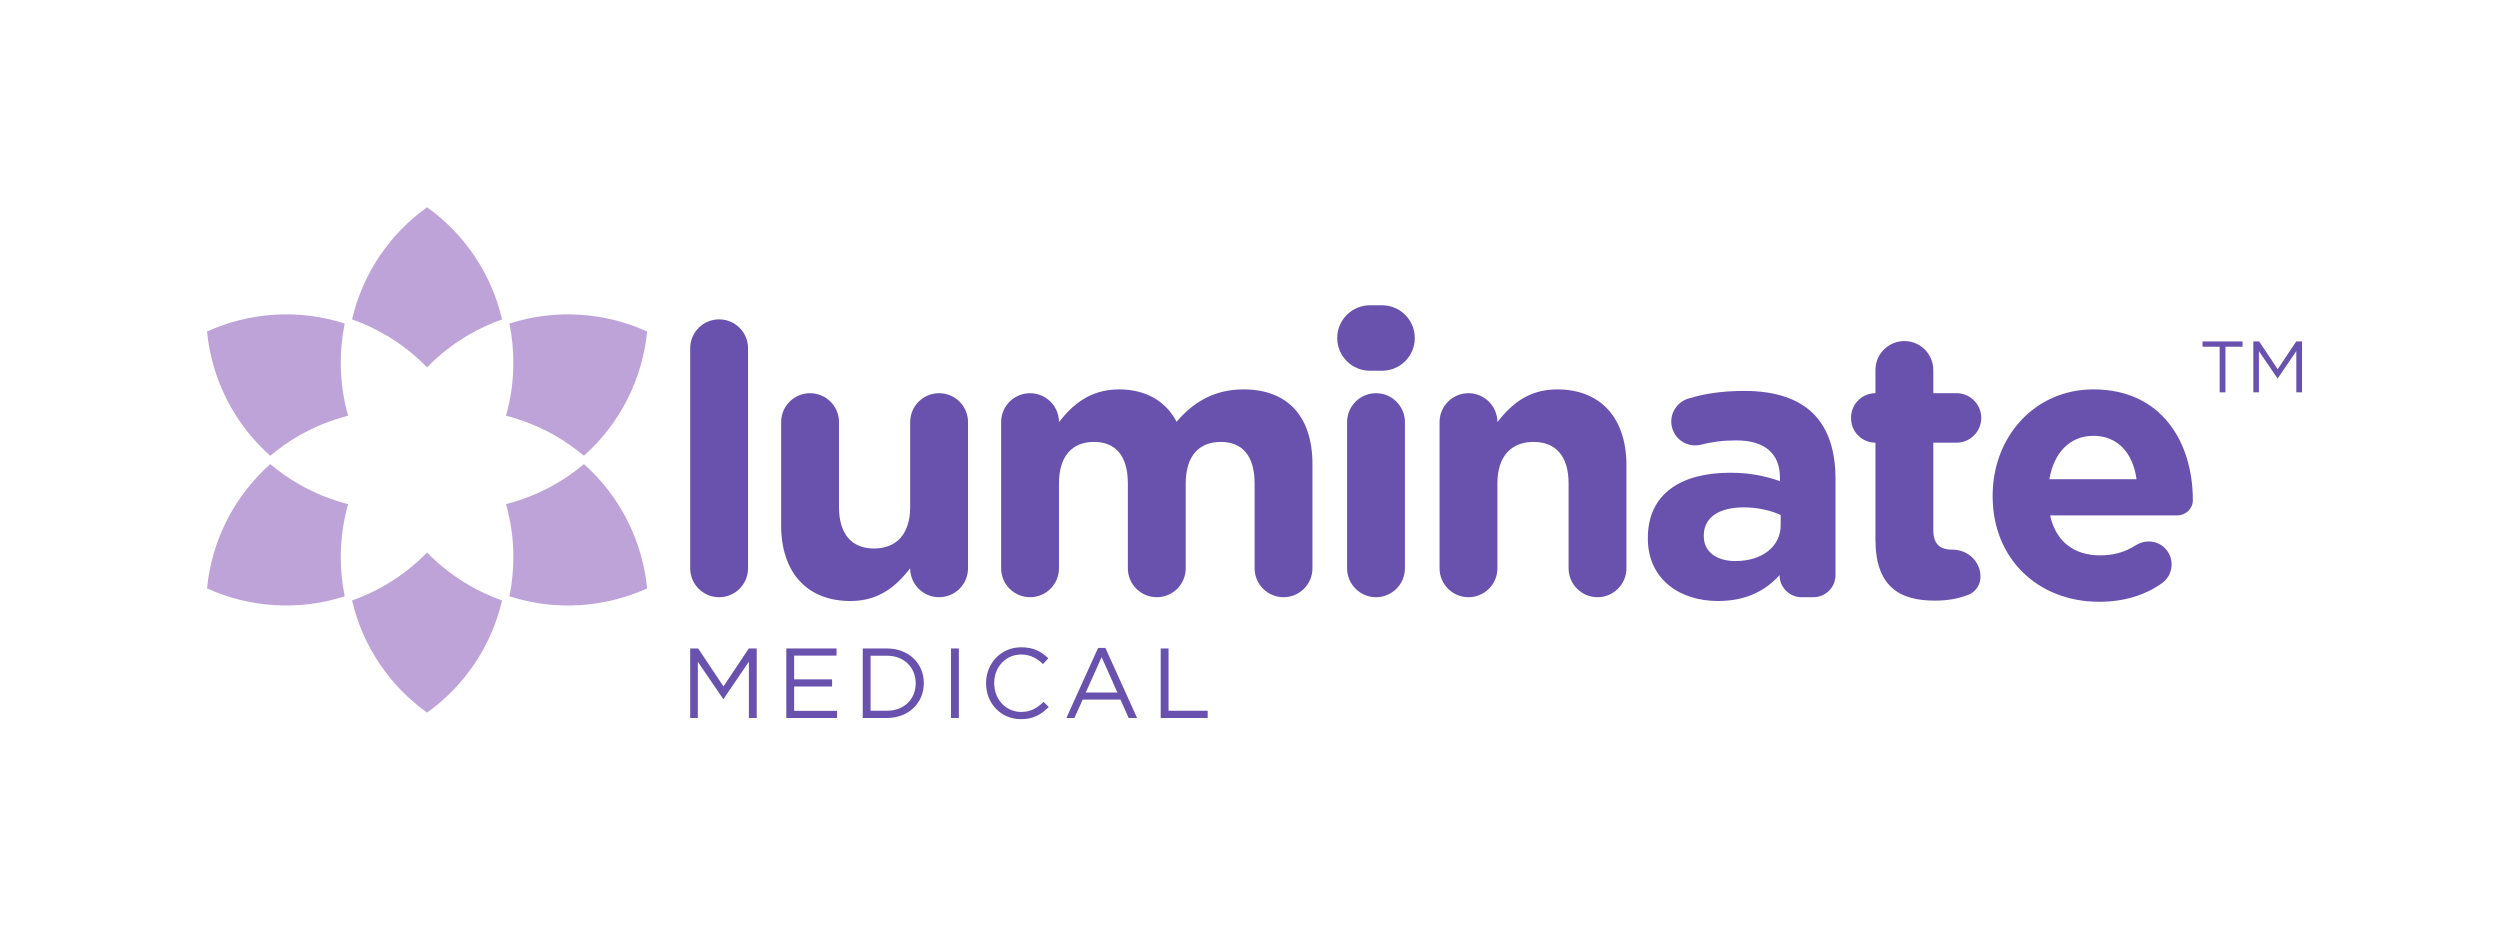 <?xml version="1.0" encoding="UTF-8" standalone="no"?>
<svg
   xmlns:dc="http://purl.org/dc/elements/1.1/"
   xmlns:cc="http://creativecommons.org/ns#"
   xmlns:rdf="http://www.w3.org/1999/02/22-rdf-syntax-ns#"
   xmlns:svg="http://www.w3.org/2000/svg"
   xmlns="http://www.w3.org/2000/svg"
   xmlns:sodipodi="http://sodipodi.sourceforge.net/DTD/sodipodi-0.dtd"
   xmlns:inkscape="http://www.inkscape.org/namespaces/inkscape"
   version="1.1"
   id="svg2"
   xml:space="preserve"
   width="1066.667"
   height="394.667"
   viewBox="0 0 1066.667 394.667"
   sodipodi:docname="Luminate_PMS_Logo.eps"><defs
     id="defs6" /><sodipodi:namedview
     pagecolor="#ffffff"
     bordercolor="#666666"
     borderopacity="1"
     objecttolerance="10"
     gridtolerance="10"
     guidetolerance="10"
     inkscape:pageopacity="0"
     inkscape:pageshadow="2"
     inkscape:window-width="640"
     inkscape:window-height="480"
     id="namedview4" /><g
     id="g10"
     inkscape:groupmode="layer"
     inkscape:label="ink_ext_XXXXXX"
     transform="matrix(1.333,0,0,-1.333,0,394.667)"><g
       id="g12"
       transform="scale(0.1)"><path
         d="m 2301.74,1938.54 v 0 c 51.14,0 92.59,-41.45 92.59,-92.59 V 1141.8 c 0,-51.15 -41.45,-92.61 -92.59,-92.61 -51.13,0 -92.58,41.46 -92.58,92.61 v 704.15 c 0,51.14 41.45,92.59 92.58,92.59"
         style="fill:#6952ae;fill-opacity:1;fill-rule:nonzero;stroke:none"
         id="path14" /><path
         d="m 2500.26,1279.45 v 330.17 c 0,51.13 41.46,92.59 92.59,92.59 51.13,0 92.59,-41.46 92.59,-92.59 v -271.69 c 0,-87.71 41.42,-132.79 112.09,-132.79 70.66,0 115.74,45.08 115.74,132.79 v 271.69 c 0,51.13 41.45,92.59 92.58,92.59 51.14,0 92.59,-41.46 92.59,-92.59 v -467.83 c 0,-51.13 -41.45,-92.59 -92.59,-92.59 -51.15,0 -92.58,41.44 -92.58,92.59 -42.65,-54.82 -97.47,-104.77 -191.27,-104.77 -140.12,0 -221.74,92.59 -221.74,242.43"
         style="fill:#6952ae;fill-opacity:1;fill-rule:nonzero;stroke:none"
         id="path16" /><path
         d="m 3296.96,1702.2 v 0 c 51.14,0 92.59,-41.45 92.59,-92.58 v -0.02 c 42.63,54.83 98.68,104.77 192.5,104.77 85.26,0 149.82,-37.74 183.94,-103.54 57.26,66.99 125.48,103.54 214.43,103.54 137.67,0 220.5,-82.84 220.5,-239.99 v -332.59 c 0,-51.13 -41.45,-92.59 -92.59,-92.59 -51.13,0 -92.58,41.46 -92.58,92.59 v 271.67 c 0,87.71 -38.99,132.81 -108.44,132.81 -69.43,0 -112.07,-45.1 -112.07,-132.81 v -271.67 c 0,-51.13 -41.45,-92.59 -92.6,-92.59 -51.14,0 -92.59,41.46 -92.59,92.59 v 271.67 c 0,87.71 -38.97,132.81 -108.41,132.81 -69.46,0 -112.09,-45.1 -112.09,-132.81 v -271.67 c 0,-51.13 -41.45,-92.59 -92.59,-92.59 -51.13,0 -92.58,41.46 -92.58,92.59 v 467.83 c 0,51.13 41.45,92.58 92.58,92.58"
         style="fill:#6952ae;fill-opacity:1;fill-rule:nonzero;stroke:none"
         id="path18" /><path
         d="m 4404.32,1702.2 v 0 c 51.13,0 92.58,-41.45 92.58,-92.58 v -467.83 c 0,-51.13 -41.45,-92.59 -92.58,-92.59 -51.13,0 -92.59,41.46 -92.59,92.59 v 467.83 c 0,51.13 41.46,92.58 92.59,92.58"
         style="fill:#6952ae;fill-opacity:1;fill-rule:nonzero;stroke:none"
         id="path20" /><path
         d="m 4700.3,1702.2 v 0 c 51.14,0 92.59,-41.45 92.59,-92.58 v -0.02 c 42.63,54.83 97.46,104.77 191.28,104.77 140.1,0 221.72,-92.59 221.72,-242.42 v -330.16 c 0,-51.13 -41.46,-92.59 -92.59,-92.59 -51.13,0 -92.59,41.46 -92.59,92.59 v 271.67 c 0,87.71 -41.41,132.81 -112.09,132.81 -70.65,0 -115.73,-45.1 -115.73,-132.81 v -271.67 c 0,-51.13 -41.45,-92.59 -92.59,-92.59 -51.13,0 -92.59,41.46 -92.59,92.59 v 467.83 c 0,51.13 41.46,92.58 92.59,92.58"
         style="fill:#6952ae;fill-opacity:1;fill-rule:nonzero;stroke:none"
         id="path22" /><path
         d="m 5274.45,1236.81 v 2.45 c 0,142.52 108.43,208.32 263.14,208.32 65.78,0 113.3,-10.96 159.6,-26.81 v 10.97 c 0,76.76 -47.53,119.39 -140.12,119.39 -42.71,0 -77.85,-4.89 -112.17,-13.61 -39.06,-9.94 -79.13,11.89 -91.68,50.18 -13.4,40.88 9.55,84.58 50.68,97.2 50.34,15.44 106.27,24.6 179.98,24.6 101.12,0 174.22,-26.81 220.52,-73.1 48.72,-48.72 70.66,-120.61 70.66,-208.32 v -308.22 c 0,-39.02 -31.65,-70.67 -70.68,-70.67 h -37.75 c -39.03,0 -70.67,31.65 -70.67,70.67 -45.07,-49.95 -107.2,-82.83 -197.37,-82.83 -123.03,0 -224.14,70.66 -224.14,199.78 m 425.18,42.65 v 32.9 c -31.68,14.61 -73.1,24.36 -118.18,24.36 -79.18,0 -127.92,-31.68 -127.92,-90.16 v -2.42 c 0,-49.98 41.42,-79.2 101.13,-79.2 86.48,0 144.97,47.51 144.97,114.52"
         style="fill:#6952ae;fill-opacity:1;fill-rule:nonzero;stroke:none"
         id="path24" /><path
         d="m 6002.9,1234.39 v 309.42 c -43.06,0 -77.98,34.91 -77.98,77.98 v 2.45 c 0,43.06 34.92,77.96 77.98,77.96 v 74.31 c 0,51.14 41.45,92.59 92.59,92.59 51.15,0 92.61,-41.45 92.61,-92.59 v -74.31 h 74.29 c 43.73,0 79.19,-35.46 79.19,-79.2 0,-43.73 -35.46,-79.19 -79.19,-79.19 h -74.29 v -278.98 c 0,-42.63 18.27,-63.34 59.68,-63.34 0.33,0 0.68,0 1.01,0 49.33,0.26 90.36,-37.32 90.36,-86.65 0,-25.26 -14.97,-48.54 -38.49,-57.77 -30.19,-11.89 -64.9,-18.85 -107.69,-18.85 -113.32,0 -190.07,45.1 -190.07,196.17"
         style="fill:#6952ae;fill-opacity:1;fill-rule:nonzero;stroke:none"
         id="path26" /><path
         d="m 6378.05,1372.04 v 2.45 c 0,186.39 132.81,339.88 322.84,339.88 218.07,0 317.97,-169.34 317.97,-354.51 v -0.44 c -0.04,-26.85 -22.58,-48.28 -49.43,-48.28 h -407.42 c 18.27,-84.07 76.74,-127.94 159.6,-127.94 43.66,0 78.9,9.62 113.74,31.85 28.57,18.2 65.28,16.89 90.65,-5.56 35.71,-31.6 32.51,-88.31 -6.49,-115.78 -53.39,-37.63 -119.79,-59.14 -200.33,-59.14 -196.16,0 -341.13,137.69 -341.13,337.47 m 460.52,54.83 c -10.98,82.84 -59.7,138.88 -137.68,138.88 -76.74,0 -126.7,-54.83 -141.33,-138.88 h 279.01"
         style="fill:#6952ae;fill-opacity:1;fill-rule:nonzero;stroke:none"
         id="path28" /><path
         d="m 2209.16,885.16 h 25.42 l 81.07,-121.461 81.07,121.461 h 25.41 V 662.609 h -25.11 v 180.243 l -81.05,-119.211 h -1.27 l -81.07,118.898 v -179.93 h -24.47 V 885.16"
         style="fill:#6952ae;fill-opacity:1;fill-rule:nonzero;stroke:none"
         id="path30" /><path
         d="m 2516.78,885.16 h 160.85 v -22.91 h -135.74 v -75.969 h 121.43 v -22.89 H 2541.89 V 685.5 h 137.32 V 662.609 H 2516.78 V 885.16"
         style="fill:#6952ae;fill-opacity:1;fill-rule:nonzero;stroke:none"
         id="path32" /><path
         d="m 2761.47,885.16 h 77.25 c 69.93,0 118.25,-48.012 118.25,-110.64 v -0.622 c 0,-62.636 -48.32,-111.289 -118.25,-111.289 h -77.25 z m 77.25,-199.332 c 56.26,0 92.2,38.133 92.2,87.422 v 0.648 c 0,49.25 -35.94,88.051 -92.2,88.051 h -52.13 V 685.828 h 52.13"
         style="fill:#6952ae;fill-opacity:1;fill-rule:nonzero;stroke:none"
         id="path34" /><path
         d="m 3043.99,885.16 h 25.12 V 662.609 h -25.12 V 885.16"
         style="fill:#6952ae;fill-opacity:1;fill-rule:nonzero;stroke:none"
         id="path36" /><path
         d="m 3156.16,773.238 v 0.653 c 0,62.929 47.04,115.078 112.53,115.078 40.39,0 64.54,-14.297 86.79,-35.297 l -17.18,-18.434 c -18.73,17.813 -39.73,30.524 -69.93,30.524 -49.29,0 -86.16,-40.063 -86.16,-91.25 v -0.621 c 0,-51.52 37.2,-91.891 86.16,-91.891 30.51,0 50.55,11.762 71.84,32.109 l 16.54,-16.211 c -23.22,-23.507 -48.65,-39.097 -89.02,-39.097 -64.21,0 -111.57,50.551 -111.57,114.437"
         style="fill:#6952ae;fill-opacity:1;fill-rule:nonzero;stroke:none"
         id="path38" /><path
         d="m 3514.65,886.75 h 23.52 l 101.42,-224.129 h -27.01 l -26.09,58.809 H 3465.4 l -26.41,-58.809 h -25.75 z M 3576.65,744 3526.1,857.488 3475.24,744 Z"
         style="fill:#6952ae;fill-opacity:1;fill-rule:nonzero;stroke:none"
         id="path40" /><path
         d="m 3715.18,885.16 h 25.11 V 685.828 h 125.25 V 662.609 H 3715.18 V 885.16"
         style="fill:#6952ae;fill-opacity:1;fill-rule:nonzero;stroke:none"
         id="path42" /><path
         d="m 1102.83,1054.55 c -8.04,40.74 -12.13,82.08 -12.13,122.87 0,57.08 7.93,114.14 23.45,169.71 -55.88,14.35 -109.26,36.01 -158.681,64.55 -30.379,17.53 -59.985,38.21 -88.008,61.48 l -2.484,2.07 c -117.168,-104.05 -187.622,-247.2 -202.36,-397.79 136.25,-61.82 293.438,-72.94 440.713,-25.37 l -0.5,2.48"
         style="fill:#bea3d8;fill-opacity:1;fill-rule:nonzero;stroke:none"
         id="path44" /><path
         d="m 1604.59,1039.57 c -35.58,12.8 -70.04,28.78 -102.39,47.47 -49.44,28.54 -94.89,63.94 -135.26,105.14 -40.37,-41.2 -85.82,-76.6 -135.24,-105.14 -32.36,-18.69 -66.82,-34.67 -102.41,-47.47 l -2.39,-0.87 c 34.15,-147.028 121.09,-273.77 240.04,-358.891 118.95,85.121 205.9,211.863 240.04,358.891 l -2.39,0.87"
         style="fill:#bea3d8;fill-opacity:1;fill-rule:nonzero;stroke:none"
         id="path46" /><path
         d="m 1868.92,1475.23 -2.48,-2.07 c -28.03,-23.27 -57.63,-43.95 -88.01,-61.48 -49.42,-28.54 -102.8,-50.2 -158.68,-64.55 15.51,-55.57 23.44,-112.63 23.44,-169.71 0,-40.79 -4.08,-82.13 -12.13,-122.87 l -0.49,-2.48 c 147.25,-47.57 304.46,-36.45 440.71,25.37 -14.76,150.6 -85.19,293.74 -202.36,397.79"
         style="fill:#bea3d8;fill-opacity:1;fill-rule:nonzero;stroke:none"
         id="path48" /><path
         d="m 1630.57,1925.11 0.5,-2.48 c 8.04,-40.74 12.12,-82.08 12.12,-122.88 0,-57.07 -7.93,-114.13 -23.44,-169.7 55.88,-14.35 109.24,-36.01 158.68,-64.54 30.38,-17.54 59.98,-38.24 88.01,-61.5 l 2.48,-2.06 c 117.17,104.06 187.6,247.19 202.36,397.77 -136.25,61.84 -293.46,72.96 -440.71,25.39"
         style="fill:#bea3d8;fill-opacity:1;fill-rule:nonzero;stroke:none"
         id="path50" /><path
         d="m 1129.3,1937.61 c 35.58,-12.8 70.03,-28.78 102.39,-47.47 49.44,-28.54 94.89,-63.94 135.26,-105.14 40.36,41.2 85.81,76.6 135.24,105.14 32.36,18.69 66.82,34.67 102.41,47.47 l 2.39,0.86 c -34.15,147.04 -121.09,273.77 -240.04,358.91 -118.96,-85.14 -205.9,-211.89 -240.05,-358.91 l 2.4,-0.86"
         style="fill:#bea3d8;fill-opacity:1;fill-rule:nonzero;stroke:none"
         id="path52" /><path
         d="m 867.457,1504.02 c 28.023,23.26 57.625,43.94 88.008,61.47 49.415,28.54 102.795,50.2 158.675,64.55 -15.51,55.59 -23.44,112.63 -23.44,169.72 0,40.79 4.09,82.12 12.13,122.87 l 0.5,2.49 c -147.279,47.54 -304.467,36.43 -440.717,-25.39 14.735,-150.59 85.192,-293.74 202.36,-397.77 l 2.484,2.06"
         style="fill:#bea3d8;fill-opacity:1;fill-rule:nonzero;stroke:none"
         id="path54" /><path
         d="m 4384.91,1983.59 h 38.82 c 57.85,0 104.75,-46.9 104.75,-104.75 0,-57.87 -46.9,-104.77 -104.75,-104.77 h -38.82 c -57.85,0 -104.75,46.9 -104.75,104.77 0,57.85 46.9,104.75 104.75,104.75"
         style="fill:#6952ae;fill-opacity:1;fill-rule:nonzero;stroke:none"
         id="path56" /><path
         d="m 7104.63,1850.92 h -54.72 v 17 h 128.07 v -17 h -54.73 v -145.99 h -18.62 v 145.99"
         style="fill:#6952ae;fill-opacity:1;fill-rule:nonzero;stroke:none"
         id="path58" /><path
         d="m 7212.45,1867.92 h 18.61 l 59.38,-88.95 59.37,88.95 h 18.63 v -162.99 h -18.4 v 132.02 l -59.38,-87.31 h -0.91 l -59.38,87.09 v -131.8 h -17.92 v 162.99"
         style="fill:#6952ae;fill-opacity:1;fill-rule:nonzero;stroke:none"
         id="path60" /></g></g></svg>
